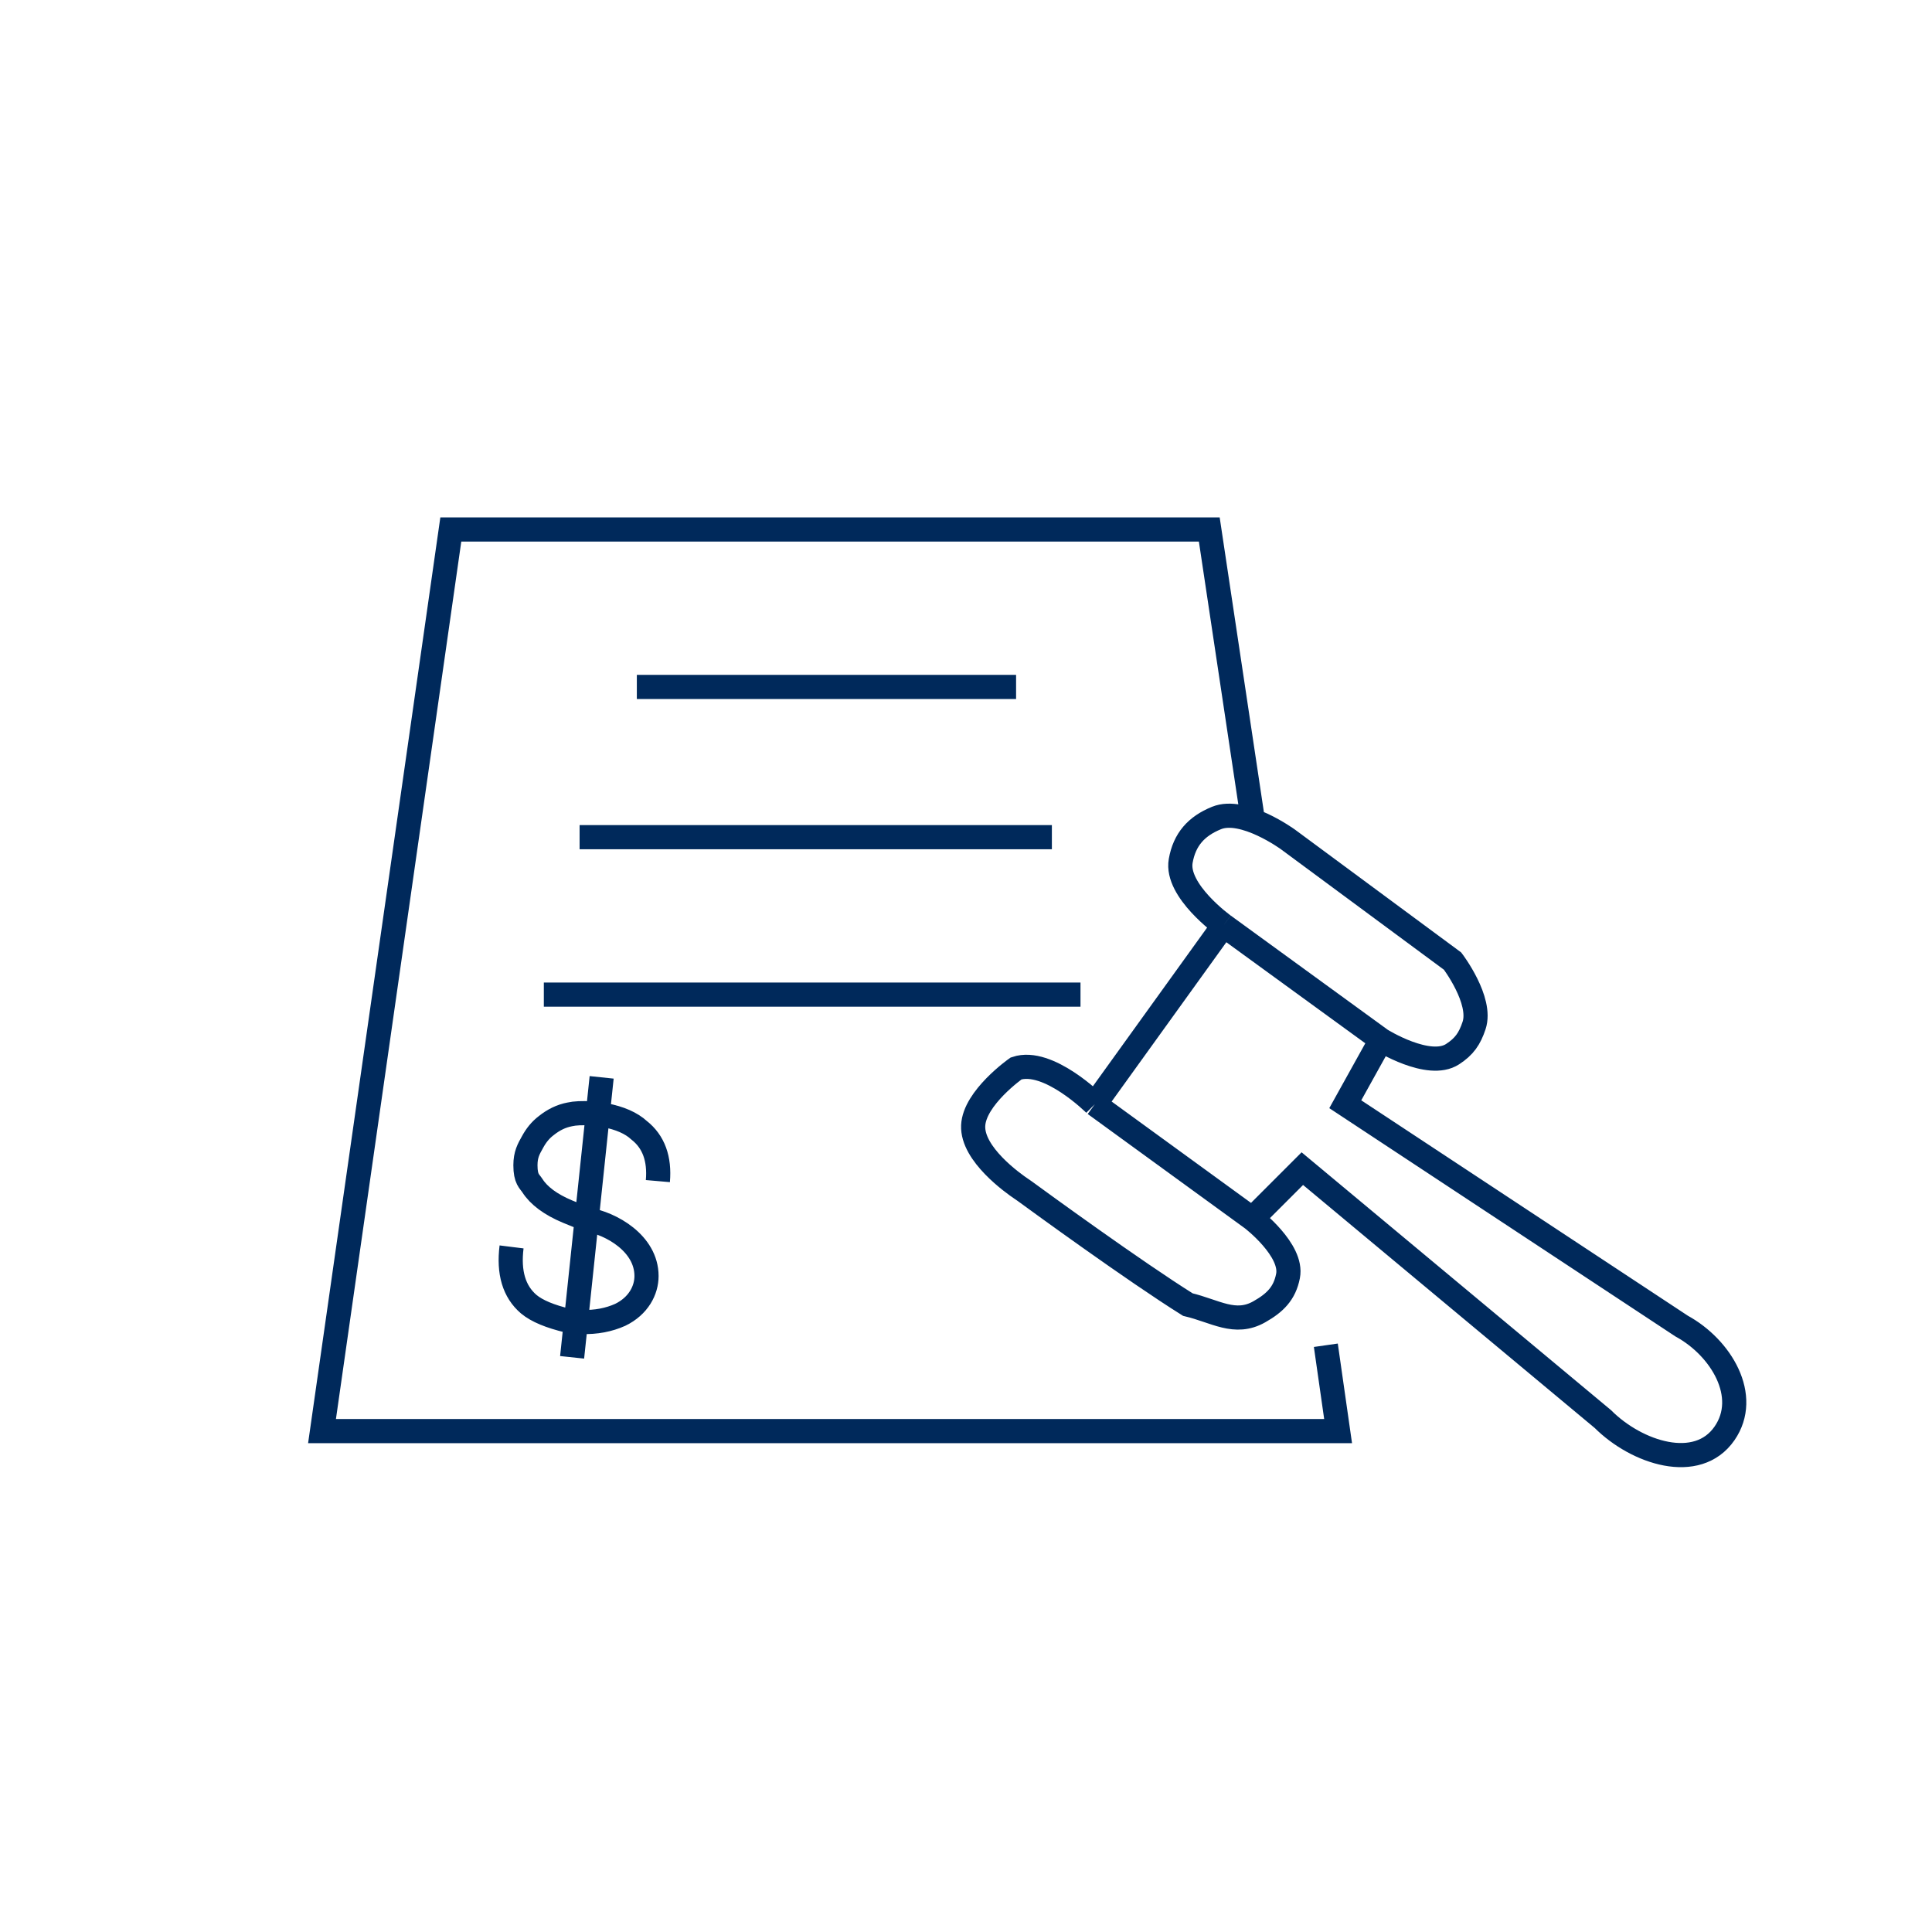 <svg width="80" height="80" viewBox="0 0 80 80" fill="none" xmlns="http://www.w3.org/2000/svg">
<path d="M51.852 33.778L50.074 21.926H18.667L13.334 59.259H55.408L54.9 55.704M26.37 28.444H42.074M24 34.666H43.556M22.519 41.185H44.741M45.334 45.724L50.668 38.316M45.334 45.724L51.853 50.465M45.334 45.724C45.334 45.724 43.4 43.795 42.075 44.242C42.075 44.242 40.345 45.457 40.297 46.613C40.249 47.792 41.946 48.995 42.305 49.236C42.35 49.266 42.391 49.294 42.434 49.325C42.983 49.727 46.982 52.642 49.186 54.02C50.318 54.287 51.139 54.892 52.149 54.316C52.793 53.95 53.193 53.562 53.334 52.835C53.544 51.764 51.853 50.465 51.853 50.465M50.668 38.316L57.186 43.057M50.668 38.316C50.668 38.316 48.674 36.883 48.89 35.65C49.046 34.76 49.535 34.213 50.372 33.872C51.49 33.416 53.334 34.761 53.334 34.761L60.149 39.798C60.149 39.798 61.385 41.423 61.038 42.465C60.855 43.014 60.634 43.334 60.149 43.65C59.16 44.294 57.186 43.057 57.186 43.057M57.186 43.057L55.705 45.724L69.631 54.909C71.272 55.804 72.472 57.816 71.409 59.353C70.282 60.983 67.772 60.161 66.372 58.761L53.927 48.391L51.853 50.465M21.183 51.632C21.051 52.69 21.284 53.48 21.892 54.002C22.241 54.292 22.777 54.508 23.52 54.688C23.599 54.697 23.728 54.711 23.847 54.722M24.293 50.492L23.5 50.169C22.794 49.874 22.311 49.509 22.047 49.097C21.925 48.907 21.757 48.835 21.757 48.25C21.757 47.803 21.893 47.573 22.043 47.304C22.194 47.023 22.375 46.793 22.623 46.606C22.925 46.366 23.24 46.211 23.594 46.144C23.802 46.096 24.102 46.082 24.493 46.103C24.566 46.093 24.658 46.103 24.754 46.119M24.293 50.492L24.754 46.119M24.293 50.492L23.847 54.722M24.293 50.492C25.306 50.659 26.771 51.487 26.771 52.837C26.771 53.425 26.44 54.076 25.683 54.444C25.218 54.653 24.681 54.76 24.087 54.74C24.038 54.739 23.946 54.732 23.847 54.722M27.241 48.907C27.321 47.986 27.068 47.277 26.465 46.803C26.141 46.504 25.664 46.295 25.045 46.177C24.956 46.16 24.853 46.136 24.754 46.119M24.913 44.611L24.754 46.119M23.847 54.722L23.69 56.204" stroke="#00295B"/>
</svg>
